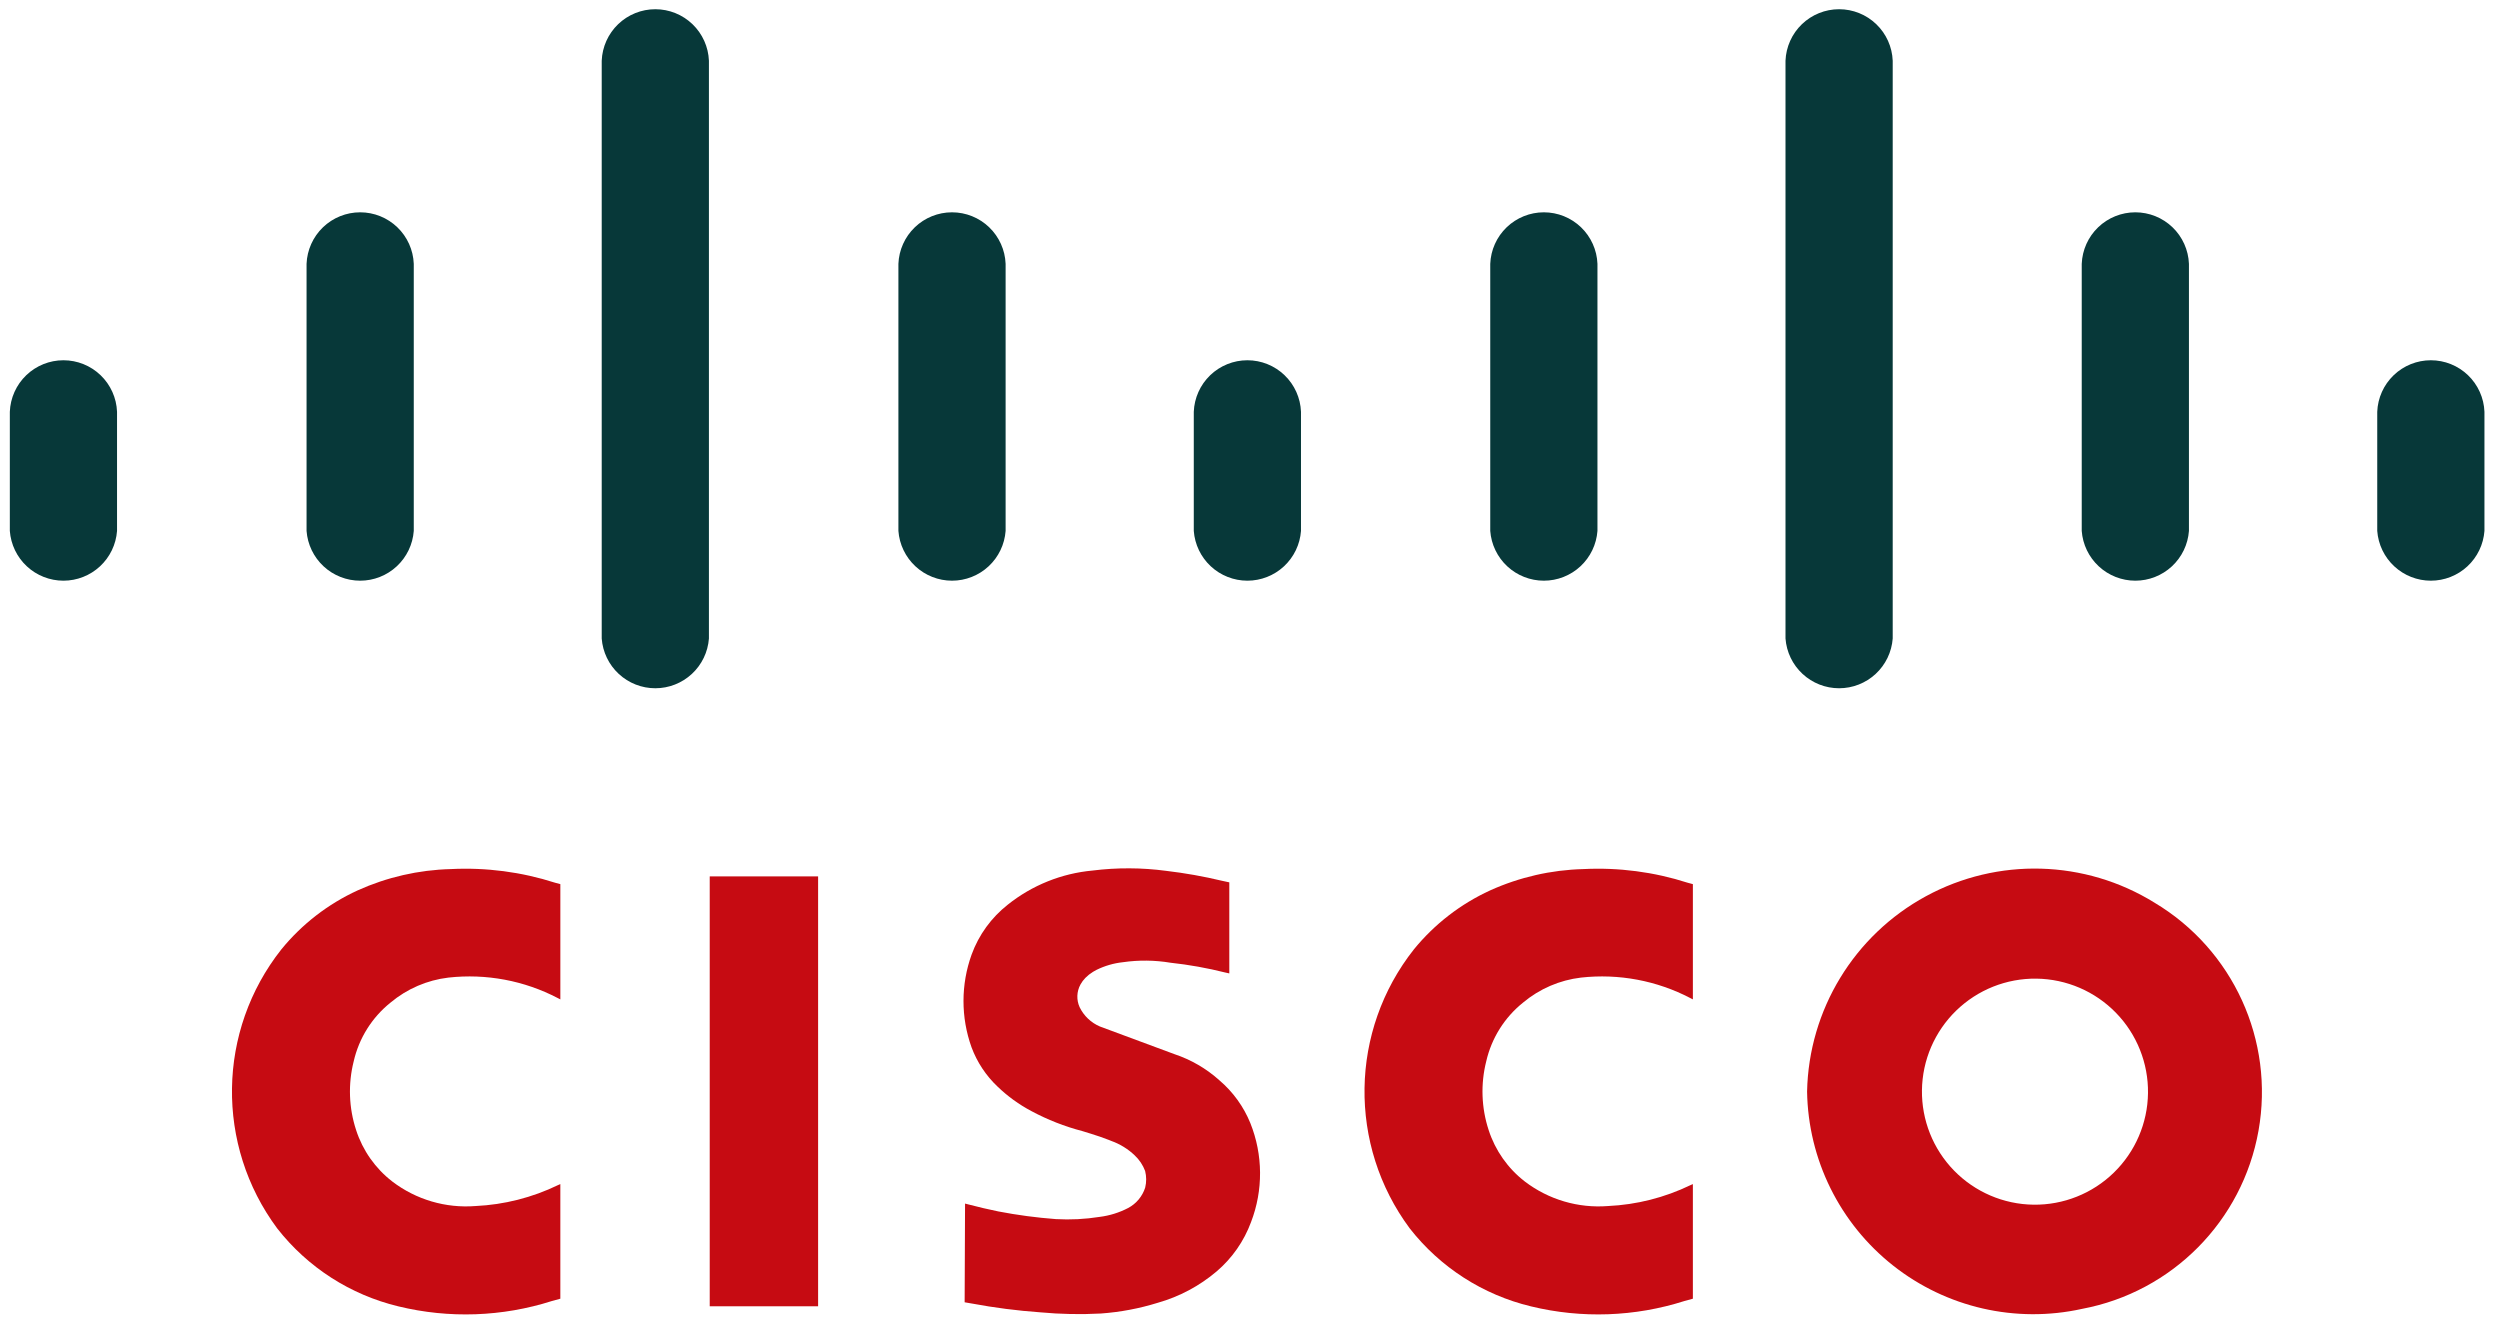 <?xml version="1.0" encoding="iso-8859-1"?>
<!-- Generator: Adobe Illustrator 25.2.1, SVG Export Plug-In . SVG Version: 6.00 Build 0)  -->
<svg version="1.1" id="Layer_1" xmlns="http://www.w3.org/2000/svg" xmlns:xlink="http://www.w3.org/1999/xlink" x="0px" y="0px"
	 viewBox="0 0 542.131 286.816" style="enable-background:new 0 0 542.131 286.816;" xml:space="preserve">
<path style="fill:#C60B12;" d="M209.274,260.998l-0.089,21.406l1.564,0.269c4.912,0.917,9.872,1.555,14.856,1.91
	c4.365,0.405,8.754,0.49,13.131,0.256c4.183-0.302,8.318-1.082,12.323-2.324c4.7-1.331,9.059-3.655,12.782-6.816
	c3.354-2.862,5.916-6.537,7.445-10.672c2.666-6.923,2.612-14.601-0.149-21.487c-1.455-3.572-3.743-6.744-6.678-9.248
	c-2.836-2.556-6.168-4.497-9.791-5.702l-16.142-5.99c-1.929-0.819-3.498-2.312-4.41-4.199c-0.71-1.571-0.644-3.384,0.181-4.898
	c0.288-0.532,0.651-1.02,1.076-1.45c0.495-0.501,1.049-0.939,1.65-1.307c0.24-0.148,0.484-0.285,0.733-0.413
	c1.805-0.893,3.753-1.46,5.755-1.675c3.417-0.493,6.89-0.457,10.297,0.109c4.024,0.436,8.013,1.149,11.937,2.136l0.835,0.185
	v-19.748l-1.543-0.331c-4-0.958-8.054-1.68-12.141-2.162c-5.297-0.707-10.661-0.73-15.964-0.068
	c-6.717,0.615-13.107,3.184-18.38,7.391c-3.574,2.806-6.293,6.555-7.851,10.823c-2.344,6.501-2.351,13.616-0.018,20.122
	c1.206,3.233,3.136,6.147,5.645,8.517c2.175,2.097,4.634,3.879,7.305,5.294c3.517,1.89,7.245,3.354,11.108,4.361
	c1.275,0.381,2.543,0.785,3.804,1.209l1.912,0.702c0.183,0.073,0.365,0.146,0.547,0.222c1.885,0.674,3.608,1.737,5.056,3.12
	c1.005,0.941,1.781,2.102,2.264,3.392c0.299,1.179,0.303,2.414,0.014,3.595c-0.605,1.904-1.932,3.496-3.696,4.431
	c-1.922,1-4.007,1.652-6.157,1.924c-3.155,0.501-6.356,0.663-9.545,0.481c-4.179-0.314-8.336-0.87-12.452-1.662
	c-2.153-0.441-4.293-0.941-6.418-1.501L209.274,260.998"/>
<path style="fill:#C60B12;" d="M121.511,281.626v-24.853l-0.487,0.212c-5.602,2.712-11.697,4.26-17.915,4.548
	c-6.46,0.506-12.88-1.387-18.033-5.315c-3.681-2.841-6.417-6.727-7.851-11.15c-1.583-4.819-1.766-9.989-0.528-14.908
	c1.149-5.031,3.967-9.524,7.995-12.75c3.571-2.988,7.935-4.871,12.559-5.418c8.176-0.906,16.435,0.645,23.725,4.453l0.536,0.276
	v-24.995l-1.135-0.304c-7.298-2.343-14.961-3.346-22.617-2.96c-6.974,0.178-13.842,1.748-20.199,4.618
	c-6.418,2.941-12.075,7.312-16.538,12.781c-13.95,17.65-14.322,42.465-0.907,60.524c6.602,8.446,15.872,14.406,26.296,16.908
	c10.989,2.671,22.5,2.267,33.274-1.166L121.511,281.626"/>
<polyline style="fill:#C60B12;" points="177.409,283.269 177.409,190.048 153.905,190.048 153.905,283.269 177.409,283.269 "/>
<path style="fill:#073839;" d="M2.131,115.133c0.219,2.935,1.538,5.675,3.694,7.677c2.156,2.001,4.988,3.113,7.931,3.113
	c2.941,0,5.773-1.112,7.929-3.113c2.156-2.002,3.476-4.743,3.694-7.677V89.297c-0.117-3.004-1.394-5.844-3.562-7.928
	c-2.166-2.083-5.055-3.246-8.061-3.246c-3.007,0-5.896,1.164-8.063,3.246c-2.167,2.084-3.443,4.924-3.562,7.928V115.133"/>
<path style="fill:#073839;" d="M66.478,115.133c0.219,2.935,1.539,5.675,3.694,7.677c2.156,2.001,4.988,3.113,7.931,3.113
	c2.941,0,5.773-1.112,7.929-3.113c2.156-2.002,3.476-4.743,3.695-7.677V57.214c-0.118-3.003-1.395-5.844-3.562-7.928
	c-2.167-2.083-5.056-3.246-8.062-3.246c-3.007,0-5.896,1.164-8.063,3.246c-2.166,2.084-3.443,4.925-3.562,7.928V115.133"/>
<path style="fill:#073839;" d="M130.483,138.461c0.218,2.933,1.537,5.675,3.694,7.675c2.155,2.002,4.987,3.113,7.93,3.113
	c2.941,0,5.773-1.111,7.93-3.113c2.155-2,3.475-4.743,3.694-7.675V13.176c-0.117-3.005-1.395-5.845-3.562-7.929
	C148.001,3.165,145.112,2,142.107,2c-3.007,0-5.896,1.165-8.062,3.247c-2.167,2.084-3.444,4.924-3.562,7.929V138.461"/>
<path style="fill:#073839;" d="M194.822,115.133c0.218,2.935,1.537,5.675,3.694,7.677c2.155,2.001,4.988,3.113,7.929,3.113
	c2.942,0,5.774-1.112,7.931-3.113c2.155-2.002,3.475-4.743,3.694-7.677V57.214c-0.118-3.003-1.396-5.844-3.562-7.928
	c-2.168-2.083-5.056-3.246-8.063-3.246c-3.006,0-5.895,1.164-8.061,3.246c-2.168,2.084-3.443,4.925-3.562,7.928V115.133"/>
<path style="fill:#073839;" d="M258.874,115.133c0.219,2.935,1.539,5.675,3.695,7.677c2.156,2.001,4.988,3.113,7.93,3.113
	c2.941,0,5.774-1.112,7.93-3.113c2.156-2.002,3.475-4.743,3.694-7.677V89.297c-0.118-3.004-1.395-5.844-3.562-7.928
	c-2.166-2.083-5.055-3.246-8.062-3.246s-5.895,1.164-8.063,3.246c-2.166,2.084-3.443,4.924-3.562,7.928V115.133"/>
<path style="fill:#073839;" d="M323.164,115.133c0.218,2.935,1.538,5.675,3.694,7.677c2.155,2.001,4.989,3.113,7.931,3.113
	c2.94,0,5.773-1.112,7.929-3.113c2.156-2.002,3.475-4.743,3.694-7.677V57.214c-0.118-3.003-1.395-5.844-3.561-7.928
	c-2.167-2.083-5.056-3.246-8.062-3.246c-3.006,0-5.896,1.164-8.063,3.246c-2.167,2.084-3.443,4.925-3.562,7.928V115.133"/>
<path style="fill:#073839;" d="M387.191,138.461c0.218,2.933,1.537,5.675,3.694,7.675c2.155,2.002,4.987,3.113,7.929,3.113
	c2.941,0,5.774-1.111,7.931-3.113c2.155-2,3.475-4.743,3.694-7.675V13.176c-0.118-3.005-1.395-5.845-3.562-7.929
	C404.709,3.165,401.82,2,398.813,2c-3.006,0-5.895,1.165-8.063,3.247c-2.166,2.084-3.442,4.924-3.56,7.929V138.461"/>
<path style="fill:#073839;" d="M451.428,115.133c0.218,2.935,1.537,5.675,3.694,7.677c2.155,2.001,4.988,3.113,7.93,3.113
	c2.941,0,5.773-1.112,7.93-3.113c2.155-2.002,3.475-4.743,3.694-7.677V57.214c-0.118-3.003-1.395-5.844-3.562-7.928
	c-2.167-2.083-5.056-3.246-8.062-3.246c-3.006,0-5.896,1.164-8.062,3.246c-2.167,2.084-3.443,4.925-3.562,7.928V115.133"/>
<path style="fill:#073839;" d="M515.511,115.133c0.218,2.935,1.537,5.675,3.694,7.677c2.155,2.001,4.987,3.113,7.929,3.113
	c2.941,0,5.774-1.112,7.931-3.113c2.155-2.002,3.475-4.743,3.694-7.677V89.297c-0.118-3.004-1.396-5.844-3.562-7.928
	c-2.167-2.083-5.056-3.246-8.063-3.246c-3.005,0-5.895,1.164-8.061,3.246c-2.168,2.084-3.444,4.924-3.562,7.928V115.133"/>
<path style="fill:#C60B12;" d="M367.104,281.626v-24.853l-0.487,0.212c-5.602,2.712-11.697,4.26-17.915,4.548
	c-6.459,0.506-12.879-1.387-18.031-5.314c-3.681-2.842-6.419-6.728-7.852-11.151c-1.583-4.819-1.766-9.989-0.529-14.908
	c1.149-5.031,3.967-9.524,7.996-12.75c3.57-2.988,7.935-4.871,12.559-5.418c8.176-0.906,16.435,0.645,23.727,4.453l0.533,0.276
	v-24.995l-1.134-0.304c-7.299-2.343-14.961-3.346-22.617-2.96c-6.975,0.178-13.843,1.748-20.199,4.617
	c-6.418,2.942-12.075,7.314-16.538,12.782c-13.949,17.65-14.321,42.465-0.906,60.524c6.602,8.446,15.871,14.406,26.296,16.908
	c10.988,2.671,22.499,2.267,33.273-1.166L367.104,281.626"/>
<path style="fill:#C60B12;" d="M391.871,236.699c0.228,14.735,7.07,28.587,18.633,37.724c11.563,9.137,26.621,12.591,41.01,9.406
	c19.538-3.679,34.764-19.058,38.249-38.631c3.485-19.572-5.498-39.261-22.565-49.458c-15.071-9.326-33.985-9.857-49.555-1.39
	C402.071,202.816,392.234,218.979,391.871,236.699 M425.993,217.577c5.079-4.057,11.564-5.929,18.024-5.206
	c6.46,0.724,12.369,3.985,16.426,9.065c4.057,5.079,5.929,11.563,5.205,18.023c-0.724,6.46-3.985,12.37-9.065,16.426
	c-5.079,4.057-11.563,5.929-18.023,5.205c-6.46-0.723-12.37-3.984-16.426-9.064c-4.057-5.079-5.929-11.563-5.205-18.023
	C417.652,227.542,420.913,221.633,425.993,217.577"/>
</svg>
